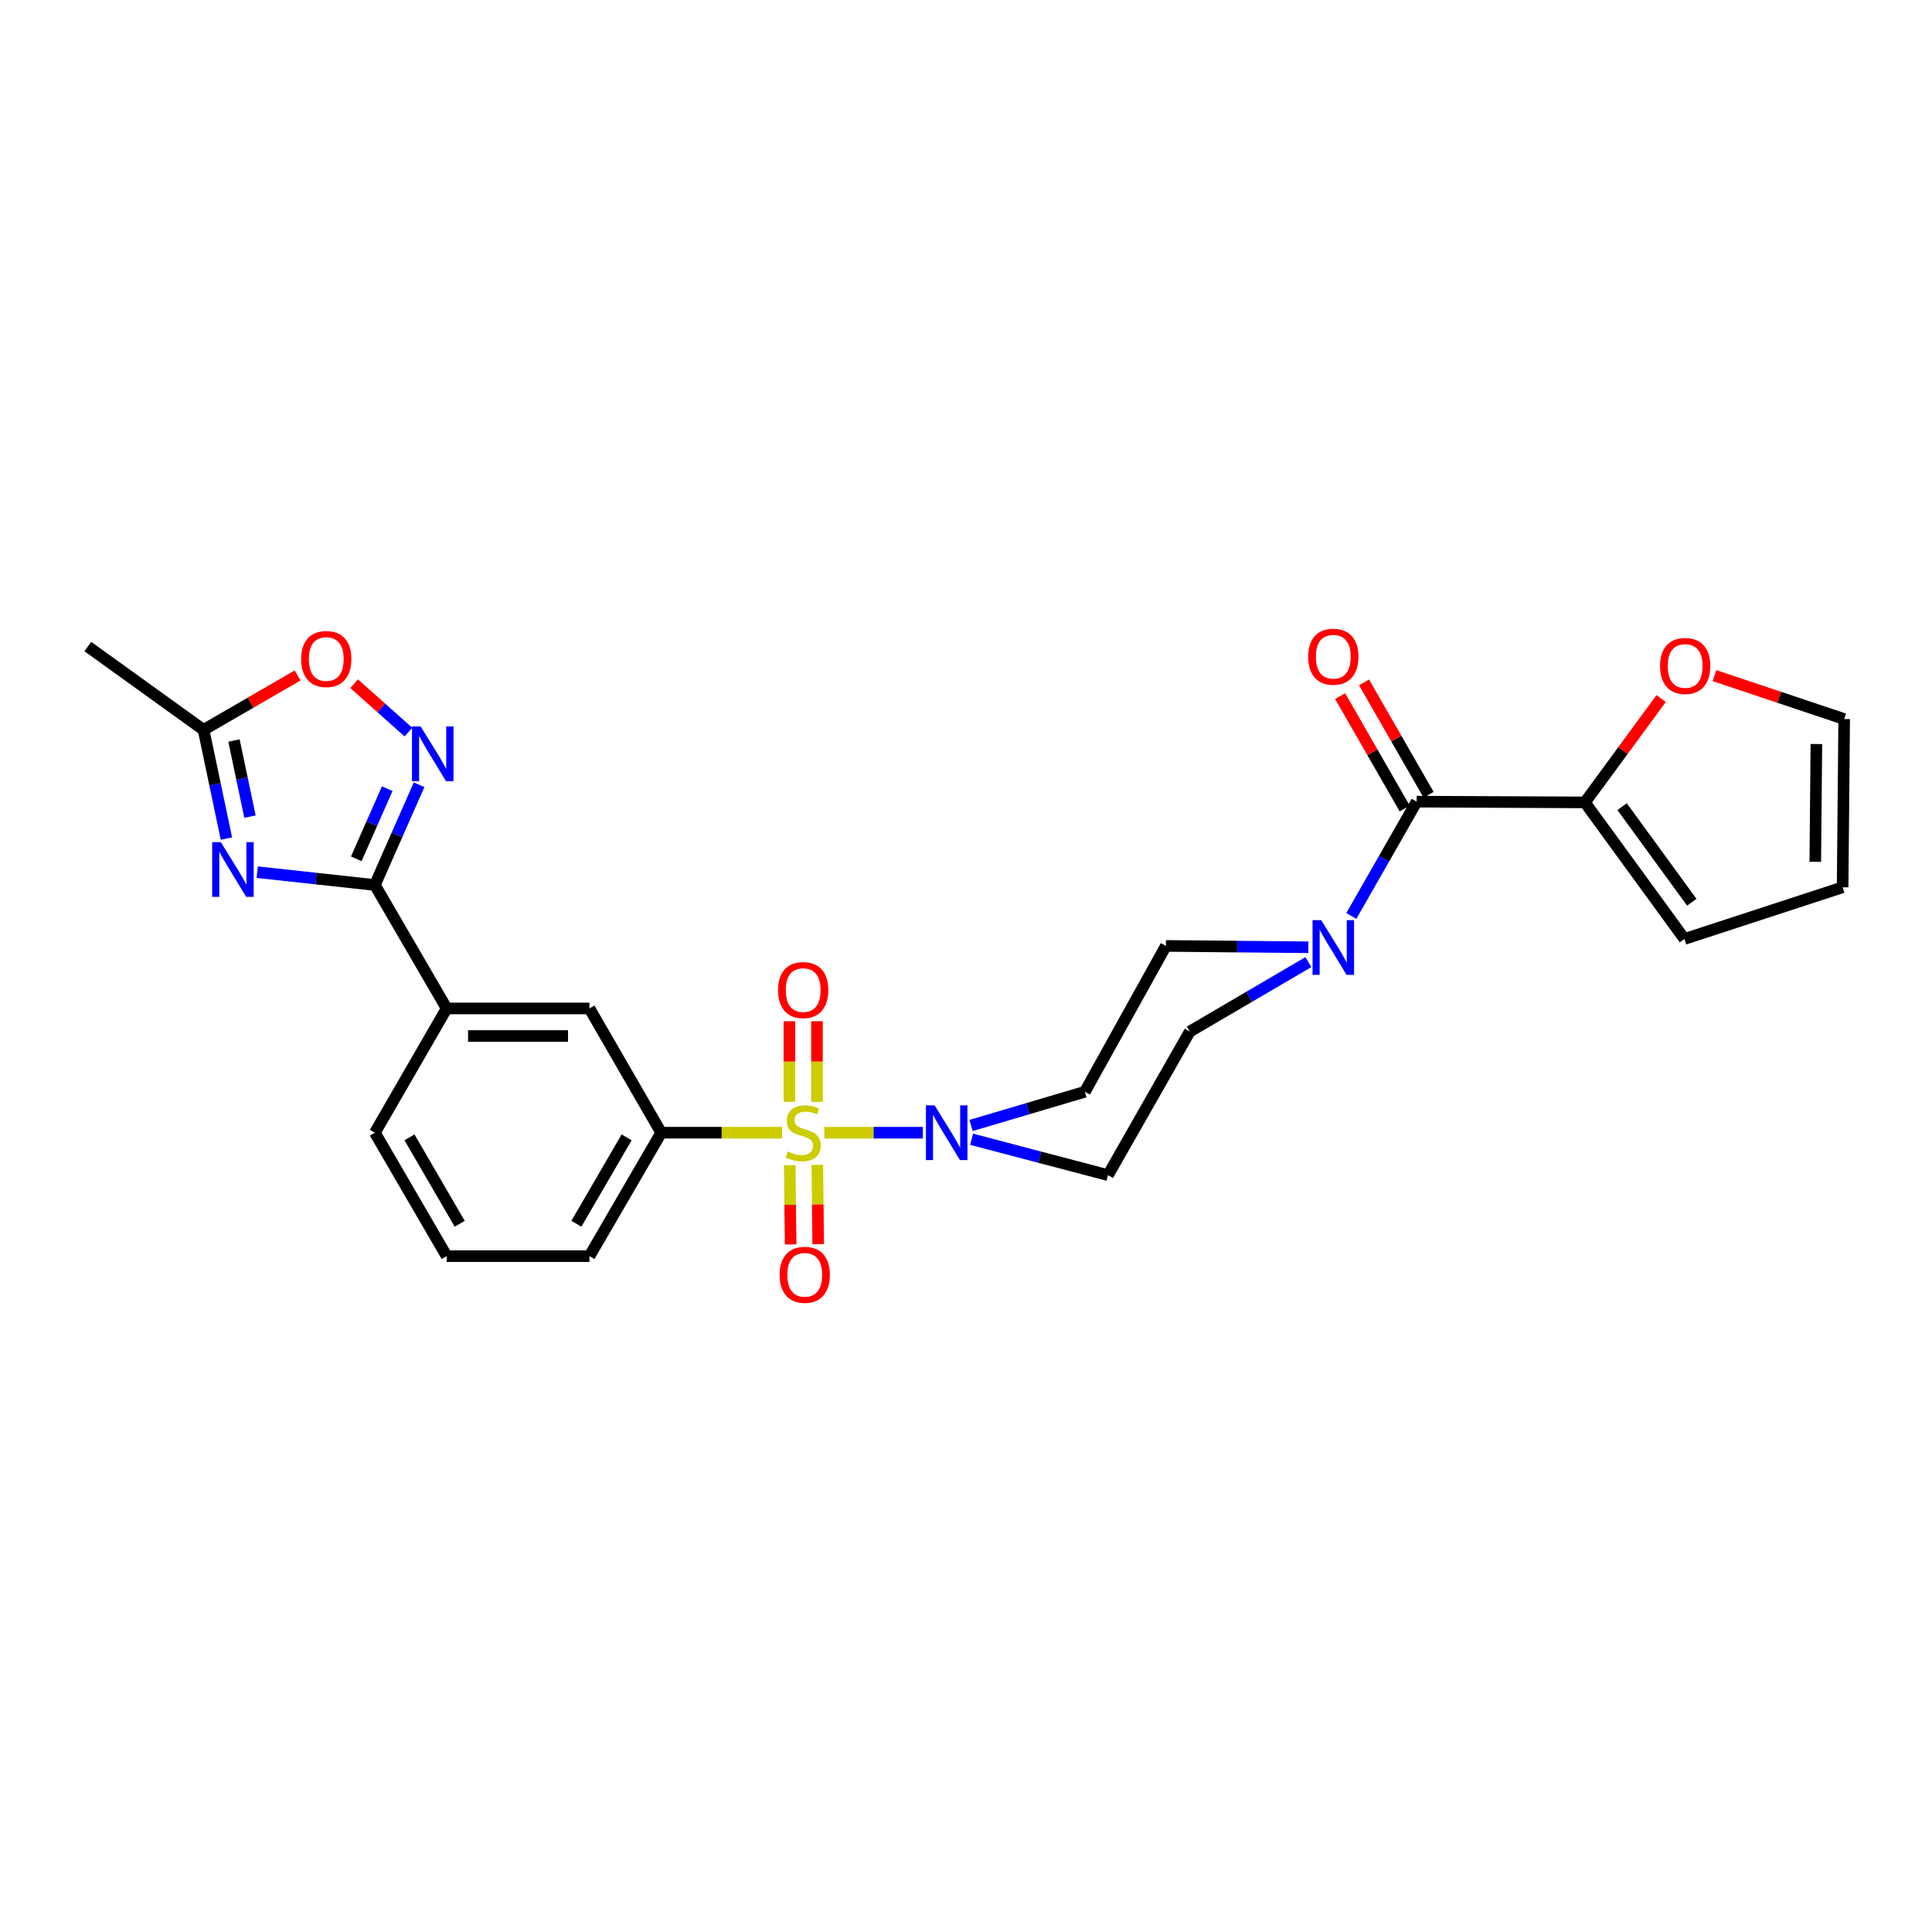 <?xml version='1.0' encoding='iso-8859-1'?>
<svg version='1.1' baseProfile='full'
              xmlns='http://www.w3.org/2000/svg'
                      xmlns:rdkit='http://www.rdkit.org/xml'
                      xmlns:xlink='http://www.w3.org/1999/xlink'
                  xml:space='preserve'
width='1000px' height='1000px' viewBox='0 0 1000 1000'>
<!-- END OF HEADER -->
<rect style='opacity:1.0;fill:#FFFFFF;stroke:none' width='1000' height='1000' x='0' y='0'> </rect>
<path class='bond-2' d='M 426.662,586.287 L 452.171,586.287' style='fill:none;fill-rule:evenodd;stroke:#CCCC00;stroke-width:6px;stroke-linecap:butt;stroke-linejoin:miter;stroke-opacity:1' />
<path class='bond-2' d='M 452.171,586.287 L 477.679,586.287' style='fill:none;fill-rule:evenodd;stroke:#0000FF;stroke-width:6px;stroke-linecap:butt;stroke-linejoin:miter;stroke-opacity:1' />
<path class='bond-6' d='M 404.808,586.287 L 373.524,586.287' style='fill:none;fill-rule:evenodd;stroke:#CCCC00;stroke-width:6px;stroke-linecap:butt;stroke-linejoin:miter;stroke-opacity:1' />
<path class='bond-6' d='M 373.524,586.287 L 342.24,586.287' style='fill:none;fill-rule:evenodd;stroke:#000000;stroke-width:6px;stroke-linecap:butt;stroke-linejoin:miter;stroke-opacity:1' />
<path class='bond-12' d='M 422.86,570.319 L 422.86,549.455' style='fill:none;fill-rule:evenodd;stroke:#CCCC00;stroke-width:6px;stroke-linecap:butt;stroke-linejoin:miter;stroke-opacity:1' />
<path class='bond-12' d='M 422.86,549.455 L 422.86,528.59' style='fill:none;fill-rule:evenodd;stroke:#FF0000;stroke-width:6px;stroke-linecap:butt;stroke-linejoin:miter;stroke-opacity:1' />
<path class='bond-12' d='M 408.59,570.319 L 408.59,549.455' style='fill:none;fill-rule:evenodd;stroke:#CCCC00;stroke-width:6px;stroke-linecap:butt;stroke-linejoin:miter;stroke-opacity:1' />
<path class='bond-12' d='M 408.59,549.455 L 408.59,528.59' style='fill:none;fill-rule:evenodd;stroke:#FF0000;stroke-width:6px;stroke-linecap:butt;stroke-linejoin:miter;stroke-opacity:1' />
<path class='bond-13' d='M 408.774,603.082 L 409,623.593' style='fill:none;fill-rule:evenodd;stroke:#CCCC00;stroke-width:6px;stroke-linecap:butt;stroke-linejoin:miter;stroke-opacity:1' />
<path class='bond-13' d='M 409,623.593 L 409.226,644.103' style='fill:none;fill-rule:evenodd;stroke:#FF0000;stroke-width:6px;stroke-linecap:butt;stroke-linejoin:miter;stroke-opacity:1' />
<path class='bond-13' d='M 423.044,602.925 L 423.27,623.436' style='fill:none;fill-rule:evenodd;stroke:#CCCC00;stroke-width:6px;stroke-linecap:butt;stroke-linejoin:miter;stroke-opacity:1' />
<path class='bond-13' d='M 423.27,623.436 L 423.495,643.946' style='fill:none;fill-rule:evenodd;stroke:#FF0000;stroke-width:6px;stroke-linecap:butt;stroke-linejoin:miter;stroke-opacity:1' />
<path class='bond-0' d='M 133.152,451.433 L 163.593,454.754' style='fill:none;fill-rule:evenodd;stroke:#0000FF;stroke-width:6px;stroke-linecap:butt;stroke-linejoin:miter;stroke-opacity:1' />
<path class='bond-0' d='M 163.593,454.754 L 194.034,458.075' style='fill:none;fill-rule:evenodd;stroke:#000000;stroke-width:6px;stroke-linecap:butt;stroke-linejoin:miter;stroke-opacity:1' />
<path class='bond-7' d='M 117.199,434.053 L 111.283,405.92' style='fill:none;fill-rule:evenodd;stroke:#0000FF;stroke-width:6px;stroke-linecap:butt;stroke-linejoin:miter;stroke-opacity:1' />
<path class='bond-7' d='M 111.283,405.92 L 105.367,377.788' style='fill:none;fill-rule:evenodd;stroke:#000000;stroke-width:6px;stroke-linecap:butt;stroke-linejoin:miter;stroke-opacity:1' />
<path class='bond-7' d='M 129.389,422.677 L 125.248,402.984' style='fill:none;fill-rule:evenodd;stroke:#0000FF;stroke-width:6px;stroke-linecap:butt;stroke-linejoin:miter;stroke-opacity:1' />
<path class='bond-7' d='M 125.248,402.984 L 121.106,383.291' style='fill:none;fill-rule:evenodd;stroke:#000000;stroke-width:6px;stroke-linecap:butt;stroke-linejoin:miter;stroke-opacity:1' />
<path class='bond-1' d='M 194.034,458.075 L 231.192,521.967' style='fill:none;fill-rule:evenodd;stroke:#000000;stroke-width:6px;stroke-linecap:butt;stroke-linejoin:miter;stroke-opacity:1' />
<path class='bond-3' d='M 194.034,458.075 L 205.478,432.127' style='fill:none;fill-rule:evenodd;stroke:#000000;stroke-width:6px;stroke-linecap:butt;stroke-linejoin:miter;stroke-opacity:1' />
<path class='bond-3' d='M 205.478,432.127 L 216.922,406.179' style='fill:none;fill-rule:evenodd;stroke:#0000FF;stroke-width:6px;stroke-linecap:butt;stroke-linejoin:miter;stroke-opacity:1' />
<path class='bond-3' d='M 184.41,444.532 L 192.421,426.368' style='fill:none;fill-rule:evenodd;stroke:#000000;stroke-width:6px;stroke-linecap:butt;stroke-linejoin:miter;stroke-opacity:1' />
<path class='bond-3' d='M 192.421,426.368 L 200.432,408.205' style='fill:none;fill-rule:evenodd;stroke:#0000FF;stroke-width:6px;stroke-linecap:butt;stroke-linejoin:miter;stroke-opacity:1' />
<path class='bond-14' d='M 502.608,582.553 L 532.064,573.828' style='fill:none;fill-rule:evenodd;stroke:#0000FF;stroke-width:6px;stroke-linecap:butt;stroke-linejoin:miter;stroke-opacity:1' />
<path class='bond-14' d='M 532.064,573.828 L 561.521,565.103' style='fill:none;fill-rule:evenodd;stroke:#000000;stroke-width:6px;stroke-linecap:butt;stroke-linejoin:miter;stroke-opacity:1' />
<path class='bond-15' d='M 502.901,589.68 L 538.197,598.963' style='fill:none;fill-rule:evenodd;stroke:#0000FF;stroke-width:6px;stroke-linecap:butt;stroke-linejoin:miter;stroke-opacity:1' />
<path class='bond-15' d='M 538.197,598.963 L 573.493,608.247' style='fill:none;fill-rule:evenodd;stroke:#000000;stroke-width:6px;stroke-linecap:butt;stroke-linejoin:miter;stroke-opacity:1' />
<path class='bond-9' d='M 211.4,378.941 L 197.351,366.414' style='fill:none;fill-rule:evenodd;stroke:#0000FF;stroke-width:6px;stroke-linecap:butt;stroke-linejoin:miter;stroke-opacity:1' />
<path class='bond-9' d='M 197.351,366.414 L 183.302,353.887' style='fill:none;fill-rule:evenodd;stroke:#FF0000;stroke-width:6px;stroke-linecap:butt;stroke-linejoin:miter;stroke-opacity:1' />
<path class='bond-4' d='M 733.258,414.93 L 716.353,444.513' style='fill:none;fill-rule:evenodd;stroke:#000000;stroke-width:6px;stroke-linecap:butt;stroke-linejoin:miter;stroke-opacity:1' />
<path class='bond-4' d='M 716.353,444.513 L 699.448,474.095' style='fill:none;fill-rule:evenodd;stroke:#0000FF;stroke-width:6px;stroke-linecap:butt;stroke-linejoin:miter;stroke-opacity:1' />
<path class='bond-8' d='M 733.258,414.93 L 820.34,415.319' style='fill:none;fill-rule:evenodd;stroke:#000000;stroke-width:6px;stroke-linecap:butt;stroke-linejoin:miter;stroke-opacity:1' />
<path class='bond-19' d='M 739.445,411.376 L 722.735,382.291' style='fill:none;fill-rule:evenodd;stroke:#000000;stroke-width:6px;stroke-linecap:butt;stroke-linejoin:miter;stroke-opacity:1' />
<path class='bond-19' d='M 722.735,382.291 L 706.025,353.207' style='fill:none;fill-rule:evenodd;stroke:#FF0000;stroke-width:6px;stroke-linecap:butt;stroke-linejoin:miter;stroke-opacity:1' />
<path class='bond-19' d='M 727.072,418.485 L 710.361,389.4' style='fill:none;fill-rule:evenodd;stroke:#000000;stroke-width:6px;stroke-linecap:butt;stroke-linejoin:miter;stroke-opacity:1' />
<path class='bond-19' d='M 710.361,389.4 L 693.651,360.316' style='fill:none;fill-rule:evenodd;stroke:#FF0000;stroke-width:6px;stroke-linecap:butt;stroke-linejoin:miter;stroke-opacity:1' />
<path class='bond-5' d='M 677.222,497.98 L 646.525,515.959' style='fill:none;fill-rule:evenodd;stroke:#0000FF;stroke-width:6px;stroke-linecap:butt;stroke-linejoin:miter;stroke-opacity:1' />
<path class='bond-5' d='M 646.525,515.959 L 615.828,533.938' style='fill:none;fill-rule:evenodd;stroke:#000000;stroke-width:6px;stroke-linecap:butt;stroke-linejoin:miter;stroke-opacity:1' />
<path class='bond-27' d='M 677.208,490.306 L 640.338,489.955' style='fill:none;fill-rule:evenodd;stroke:#0000FF;stroke-width:6px;stroke-linecap:butt;stroke-linejoin:miter;stroke-opacity:1' />
<path class='bond-27' d='M 640.338,489.955 L 603.469,489.605' style='fill:none;fill-rule:evenodd;stroke:#000000;stroke-width:6px;stroke-linecap:butt;stroke-linejoin:miter;stroke-opacity:1' />
<path class='bond-11' d='M 342.24,586.287 L 305.097,521.967' style='fill:none;fill-rule:evenodd;stroke:#000000;stroke-width:6px;stroke-linecap:butt;stroke-linejoin:miter;stroke-opacity:1' />
<path class='bond-23' d='M 342.24,586.287 L 305.097,650.179' style='fill:none;fill-rule:evenodd;stroke:#000000;stroke-width:6px;stroke-linecap:butt;stroke-linejoin:miter;stroke-opacity:1' />
<path class='bond-23' d='M 324.332,588.699 L 298.332,633.423' style='fill:none;fill-rule:evenodd;stroke:#000000;stroke-width:6px;stroke-linecap:butt;stroke-linejoin:miter;stroke-opacity:1' />
<path class='bond-25' d='M 105.367,377.788 L 45.455,334.651' style='fill:none;fill-rule:evenodd;stroke:#000000;stroke-width:6px;stroke-linecap:butt;stroke-linejoin:miter;stroke-opacity:1' />
<path class='bond-29' d='M 105.367,377.788 L 129.705,363.7' style='fill:none;fill-rule:evenodd;stroke:#000000;stroke-width:6px;stroke-linecap:butt;stroke-linejoin:miter;stroke-opacity:1' />
<path class='bond-29' d='M 129.705,363.7 L 154.043,349.612' style='fill:none;fill-rule:evenodd;stroke:#FF0000;stroke-width:6px;stroke-linecap:butt;stroke-linejoin:miter;stroke-opacity:1' />
<path class='bond-16' d='M 820.34,415.319 L 840.069,388.448' style='fill:none;fill-rule:evenodd;stroke:#000000;stroke-width:6px;stroke-linecap:butt;stroke-linejoin:miter;stroke-opacity:1' />
<path class='bond-16' d='M 840.069,388.448 L 859.798,361.577' style='fill:none;fill-rule:evenodd;stroke:#FF0000;stroke-width:6px;stroke-linecap:butt;stroke-linejoin:miter;stroke-opacity:1' />
<path class='bond-20' d='M 820.34,415.319 L 871.864,486.013' style='fill:none;fill-rule:evenodd;stroke:#000000;stroke-width:6px;stroke-linecap:butt;stroke-linejoin:miter;stroke-opacity:1' />
<path class='bond-20' d='M 839.601,417.518 L 875.668,467.004' style='fill:none;fill-rule:evenodd;stroke:#000000;stroke-width:6px;stroke-linecap:butt;stroke-linejoin:miter;stroke-opacity:1' />
<path class='bond-10' d='M 231.192,521.967 L 305.097,521.967' style='fill:none;fill-rule:evenodd;stroke:#000000;stroke-width:6px;stroke-linecap:butt;stroke-linejoin:miter;stroke-opacity:1' />
<path class='bond-10' d='M 242.278,536.237 L 294.012,536.237' style='fill:none;fill-rule:evenodd;stroke:#000000;stroke-width:6px;stroke-linecap:butt;stroke-linejoin:miter;stroke-opacity:1' />
<path class='bond-28' d='M 231.192,521.967 L 194.034,586.287' style='fill:none;fill-rule:evenodd;stroke:#000000;stroke-width:6px;stroke-linecap:butt;stroke-linejoin:miter;stroke-opacity:1' />
<path class='bond-18' d='M 561.521,565.103 L 603.469,489.605' style='fill:none;fill-rule:evenodd;stroke:#000000;stroke-width:6px;stroke-linecap:butt;stroke-linejoin:miter;stroke-opacity:1' />
<path class='bond-17' d='M 573.493,608.247 L 615.828,533.938' style='fill:none;fill-rule:evenodd;stroke:#000000;stroke-width:6px;stroke-linecap:butt;stroke-linejoin:miter;stroke-opacity:1' />
<path class='bond-21' d='M 887.414,349.703 L 920.98,360.939' style='fill:none;fill-rule:evenodd;stroke:#FF0000;stroke-width:6px;stroke-linecap:butt;stroke-linejoin:miter;stroke-opacity:1' />
<path class='bond-21' d='M 920.98,360.939 L 954.545,372.175' style='fill:none;fill-rule:evenodd;stroke:#000000;stroke-width:6px;stroke-linecap:butt;stroke-linejoin:miter;stroke-opacity:1' />
<path class='bond-22' d='M 871.864,486.013 L 953.737,459.264' style='fill:none;fill-rule:evenodd;stroke:#000000;stroke-width:6px;stroke-linecap:butt;stroke-linejoin:miter;stroke-opacity:1' />
<path class='bond-30' d='M 954.545,372.175 L 953.737,459.264' style='fill:none;fill-rule:evenodd;stroke:#000000;stroke-width:6px;stroke-linecap:butt;stroke-linejoin:miter;stroke-opacity:1' />
<path class='bond-30' d='M 940.154,385.106 L 939.588,446.068' style='fill:none;fill-rule:evenodd;stroke:#000000;stroke-width:6px;stroke-linecap:butt;stroke-linejoin:miter;stroke-opacity:1' />
<path class='bond-26' d='M 305.097,650.179 L 231.192,650.179' style='fill:none;fill-rule:evenodd;stroke:#000000;stroke-width:6px;stroke-linecap:butt;stroke-linejoin:miter;stroke-opacity:1' />
<path class='bond-24' d='M 194.034,586.287 L 231.192,650.179' style='fill:none;fill-rule:evenodd;stroke:#000000;stroke-width:6px;stroke-linecap:butt;stroke-linejoin:miter;stroke-opacity:1' />
<path class='bond-24' d='M 211.943,588.696 L 237.954,633.421' style='fill:none;fill-rule:evenodd;stroke:#000000;stroke-width:6px;stroke-linecap:butt;stroke-linejoin:miter;stroke-opacity:1' />
<path  class='atom-0' d='M 407.725 596.007
Q 408.045 596.127, 409.365 596.687
Q 410.685 597.247, 412.125 597.607
Q 413.605 597.927, 415.045 597.927
Q 417.725 597.927, 419.285 596.647
Q 420.845 595.327, 420.845 593.047
Q 420.845 591.487, 420.045 590.527
Q 419.285 589.567, 418.085 589.047
Q 416.885 588.527, 414.885 587.927
Q 412.365 587.167, 410.845 586.447
Q 409.365 585.727, 408.285 584.207
Q 407.245 582.687, 407.245 580.127
Q 407.245 576.567, 409.645 574.367
Q 412.085 572.167, 416.885 572.167
Q 420.165 572.167, 423.885 573.727
L 422.965 576.807
Q 419.565 575.407, 417.005 575.407
Q 414.245 575.407, 412.725 576.567
Q 411.205 577.687, 411.245 579.647
Q 411.245 581.167, 412.005 582.087
Q 412.805 583.007, 413.925 583.527
Q 415.085 584.047, 417.005 584.647
Q 419.565 585.447, 421.085 586.247
Q 422.605 587.047, 423.685 588.687
Q 424.805 590.287, 424.805 593.047
Q 424.805 596.967, 422.165 599.087
Q 419.565 601.167, 415.205 601.167
Q 412.685 601.167, 410.765 600.607
Q 408.885 600.087, 406.645 599.167
L 407.725 596.007
' fill='#CCCC00'/>
<path  class='atom-1' d='M 114.305 435.9
L 123.585 450.9
Q 124.505 452.38, 125.985 455.06
Q 127.465 457.74, 127.545 457.9
L 127.545 435.9
L 131.305 435.9
L 131.305 464.22
L 127.425 464.22
L 117.465 447.82
Q 116.305 445.9, 115.065 443.7
Q 113.865 441.5, 113.505 440.82
L 113.505 464.22
L 109.825 464.22
L 109.825 435.9
L 114.305 435.9
' fill='#0000FF'/>
<path  class='atom-3' d='M 483.743 572.127
L 493.023 587.127
Q 493.943 588.607, 495.423 591.287
Q 496.903 593.967, 496.983 594.127
L 496.983 572.127
L 500.743 572.127
L 500.743 600.447
L 496.863 600.447
L 486.903 584.047
Q 485.743 582.127, 484.503 579.927
Q 483.303 577.727, 482.943 577.047
L 482.943 600.447
L 479.263 600.447
L 479.263 572.127
L 483.743 572.127
' fill='#0000FF'/>
<path  class='atom-4' d='M 217.726 376.003
L 227.006 391.003
Q 227.926 392.483, 229.406 395.163
Q 230.886 397.843, 230.966 398.003
L 230.966 376.003
L 234.726 376.003
L 234.726 404.323
L 230.846 404.323
L 220.886 387.923
Q 219.726 386.003, 218.486 383.803
Q 217.286 381.603, 216.926 380.923
L 216.926 404.323
L 213.246 404.323
L 213.246 376.003
L 217.726 376.003
' fill='#0000FF'/>
<path  class='atom-6' d='M 683.854 476.269
L 693.134 491.269
Q 694.054 492.749, 695.534 495.429
Q 697.014 498.109, 697.094 498.269
L 697.094 476.269
L 700.854 476.269
L 700.854 504.589
L 696.974 504.589
L 687.014 488.189
Q 685.854 486.269, 684.614 484.069
Q 683.414 481.869, 683.054 481.189
L 683.054 504.589
L 679.374 504.589
L 679.374 476.269
L 683.854 476.269
' fill='#0000FF'/>
<path  class='atom-10' d='M 155.878 341.105
Q 155.878 334.305, 159.238 330.505
Q 162.598 326.705, 168.878 326.705
Q 175.158 326.705, 178.518 330.505
Q 181.878 334.305, 181.878 341.105
Q 181.878 347.985, 178.478 351.905
Q 175.078 355.785, 168.878 355.785
Q 162.638 355.785, 159.238 351.905
Q 155.878 348.025, 155.878 341.105
M 168.878 352.585
Q 173.198 352.585, 175.518 349.705
Q 177.878 346.785, 177.878 341.105
Q 177.878 335.545, 175.518 332.745
Q 173.198 329.905, 168.878 329.905
Q 164.558 329.905, 162.198 332.705
Q 159.878 335.505, 159.878 341.105
Q 159.878 346.825, 162.198 349.705
Q 164.558 352.585, 168.878 352.585
' fill='#FF0000'/>
<path  class='atom-13' d='M 402.725 512.462
Q 402.725 505.662, 406.085 501.862
Q 409.445 498.062, 415.725 498.062
Q 422.005 498.062, 425.365 501.862
Q 428.725 505.662, 428.725 512.462
Q 428.725 519.342, 425.325 523.262
Q 421.925 527.142, 415.725 527.142
Q 409.485 527.142, 406.085 523.262
Q 402.725 519.382, 402.725 512.462
M 415.725 523.942
Q 420.045 523.942, 422.365 521.062
Q 424.725 518.142, 424.725 512.462
Q 424.725 506.902, 422.365 504.102
Q 420.045 501.262, 415.725 501.262
Q 411.405 501.262, 409.045 504.062
Q 406.725 506.862, 406.725 512.462
Q 406.725 518.182, 409.045 521.062
Q 411.405 523.942, 415.725 523.942
' fill='#FF0000'/>
<path  class='atom-14' d='M 403.534 659.844
Q 403.534 653.044, 406.894 649.244
Q 410.254 645.444, 416.534 645.444
Q 422.814 645.444, 426.174 649.244
Q 429.534 653.044, 429.534 659.844
Q 429.534 666.724, 426.134 670.644
Q 422.734 674.524, 416.534 674.524
Q 410.294 674.524, 406.894 670.644
Q 403.534 666.764, 403.534 659.844
M 416.534 671.324
Q 420.854 671.324, 423.174 668.444
Q 425.534 665.524, 425.534 659.844
Q 425.534 654.284, 423.174 651.484
Q 420.854 648.644, 416.534 648.644
Q 412.214 648.644, 409.854 651.444
Q 407.534 654.244, 407.534 659.844
Q 407.534 665.564, 409.854 668.444
Q 412.214 671.324, 416.534 671.324
' fill='#FF0000'/>
<path  class='atom-17' d='M 859.245 344.705
Q 859.245 337.905, 862.605 334.105
Q 865.965 330.305, 872.245 330.305
Q 878.525 330.305, 881.885 334.105
Q 885.245 337.905, 885.245 344.705
Q 885.245 351.585, 881.845 355.505
Q 878.445 359.385, 872.245 359.385
Q 866.005 359.385, 862.605 355.505
Q 859.245 351.625, 859.245 344.705
M 872.245 356.185
Q 876.565 356.185, 878.885 353.305
Q 881.245 350.385, 881.245 344.705
Q 881.245 339.145, 878.885 336.345
Q 876.565 333.505, 872.245 333.505
Q 867.925 333.505, 865.565 336.305
Q 863.245 339.105, 863.245 344.705
Q 863.245 350.425, 865.565 353.305
Q 867.925 356.185, 872.245 356.185
' fill='#FF0000'/>
<path  class='atom-20' d='M 677.114 339.916
Q 677.114 333.116, 680.474 329.316
Q 683.834 325.516, 690.114 325.516
Q 696.394 325.516, 699.754 329.316
Q 703.114 333.116, 703.114 339.916
Q 703.114 346.796, 699.714 350.716
Q 696.314 354.596, 690.114 354.596
Q 683.874 354.596, 680.474 350.716
Q 677.114 346.836, 677.114 339.916
M 690.114 351.396
Q 694.434 351.396, 696.754 348.516
Q 699.114 345.596, 699.114 339.916
Q 699.114 334.356, 696.754 331.556
Q 694.434 328.716, 690.114 328.716
Q 685.794 328.716, 683.434 331.516
Q 681.114 334.316, 681.114 339.916
Q 681.114 345.636, 683.434 348.516
Q 685.794 351.396, 690.114 351.396
' fill='#FF0000'/>
</svg>
